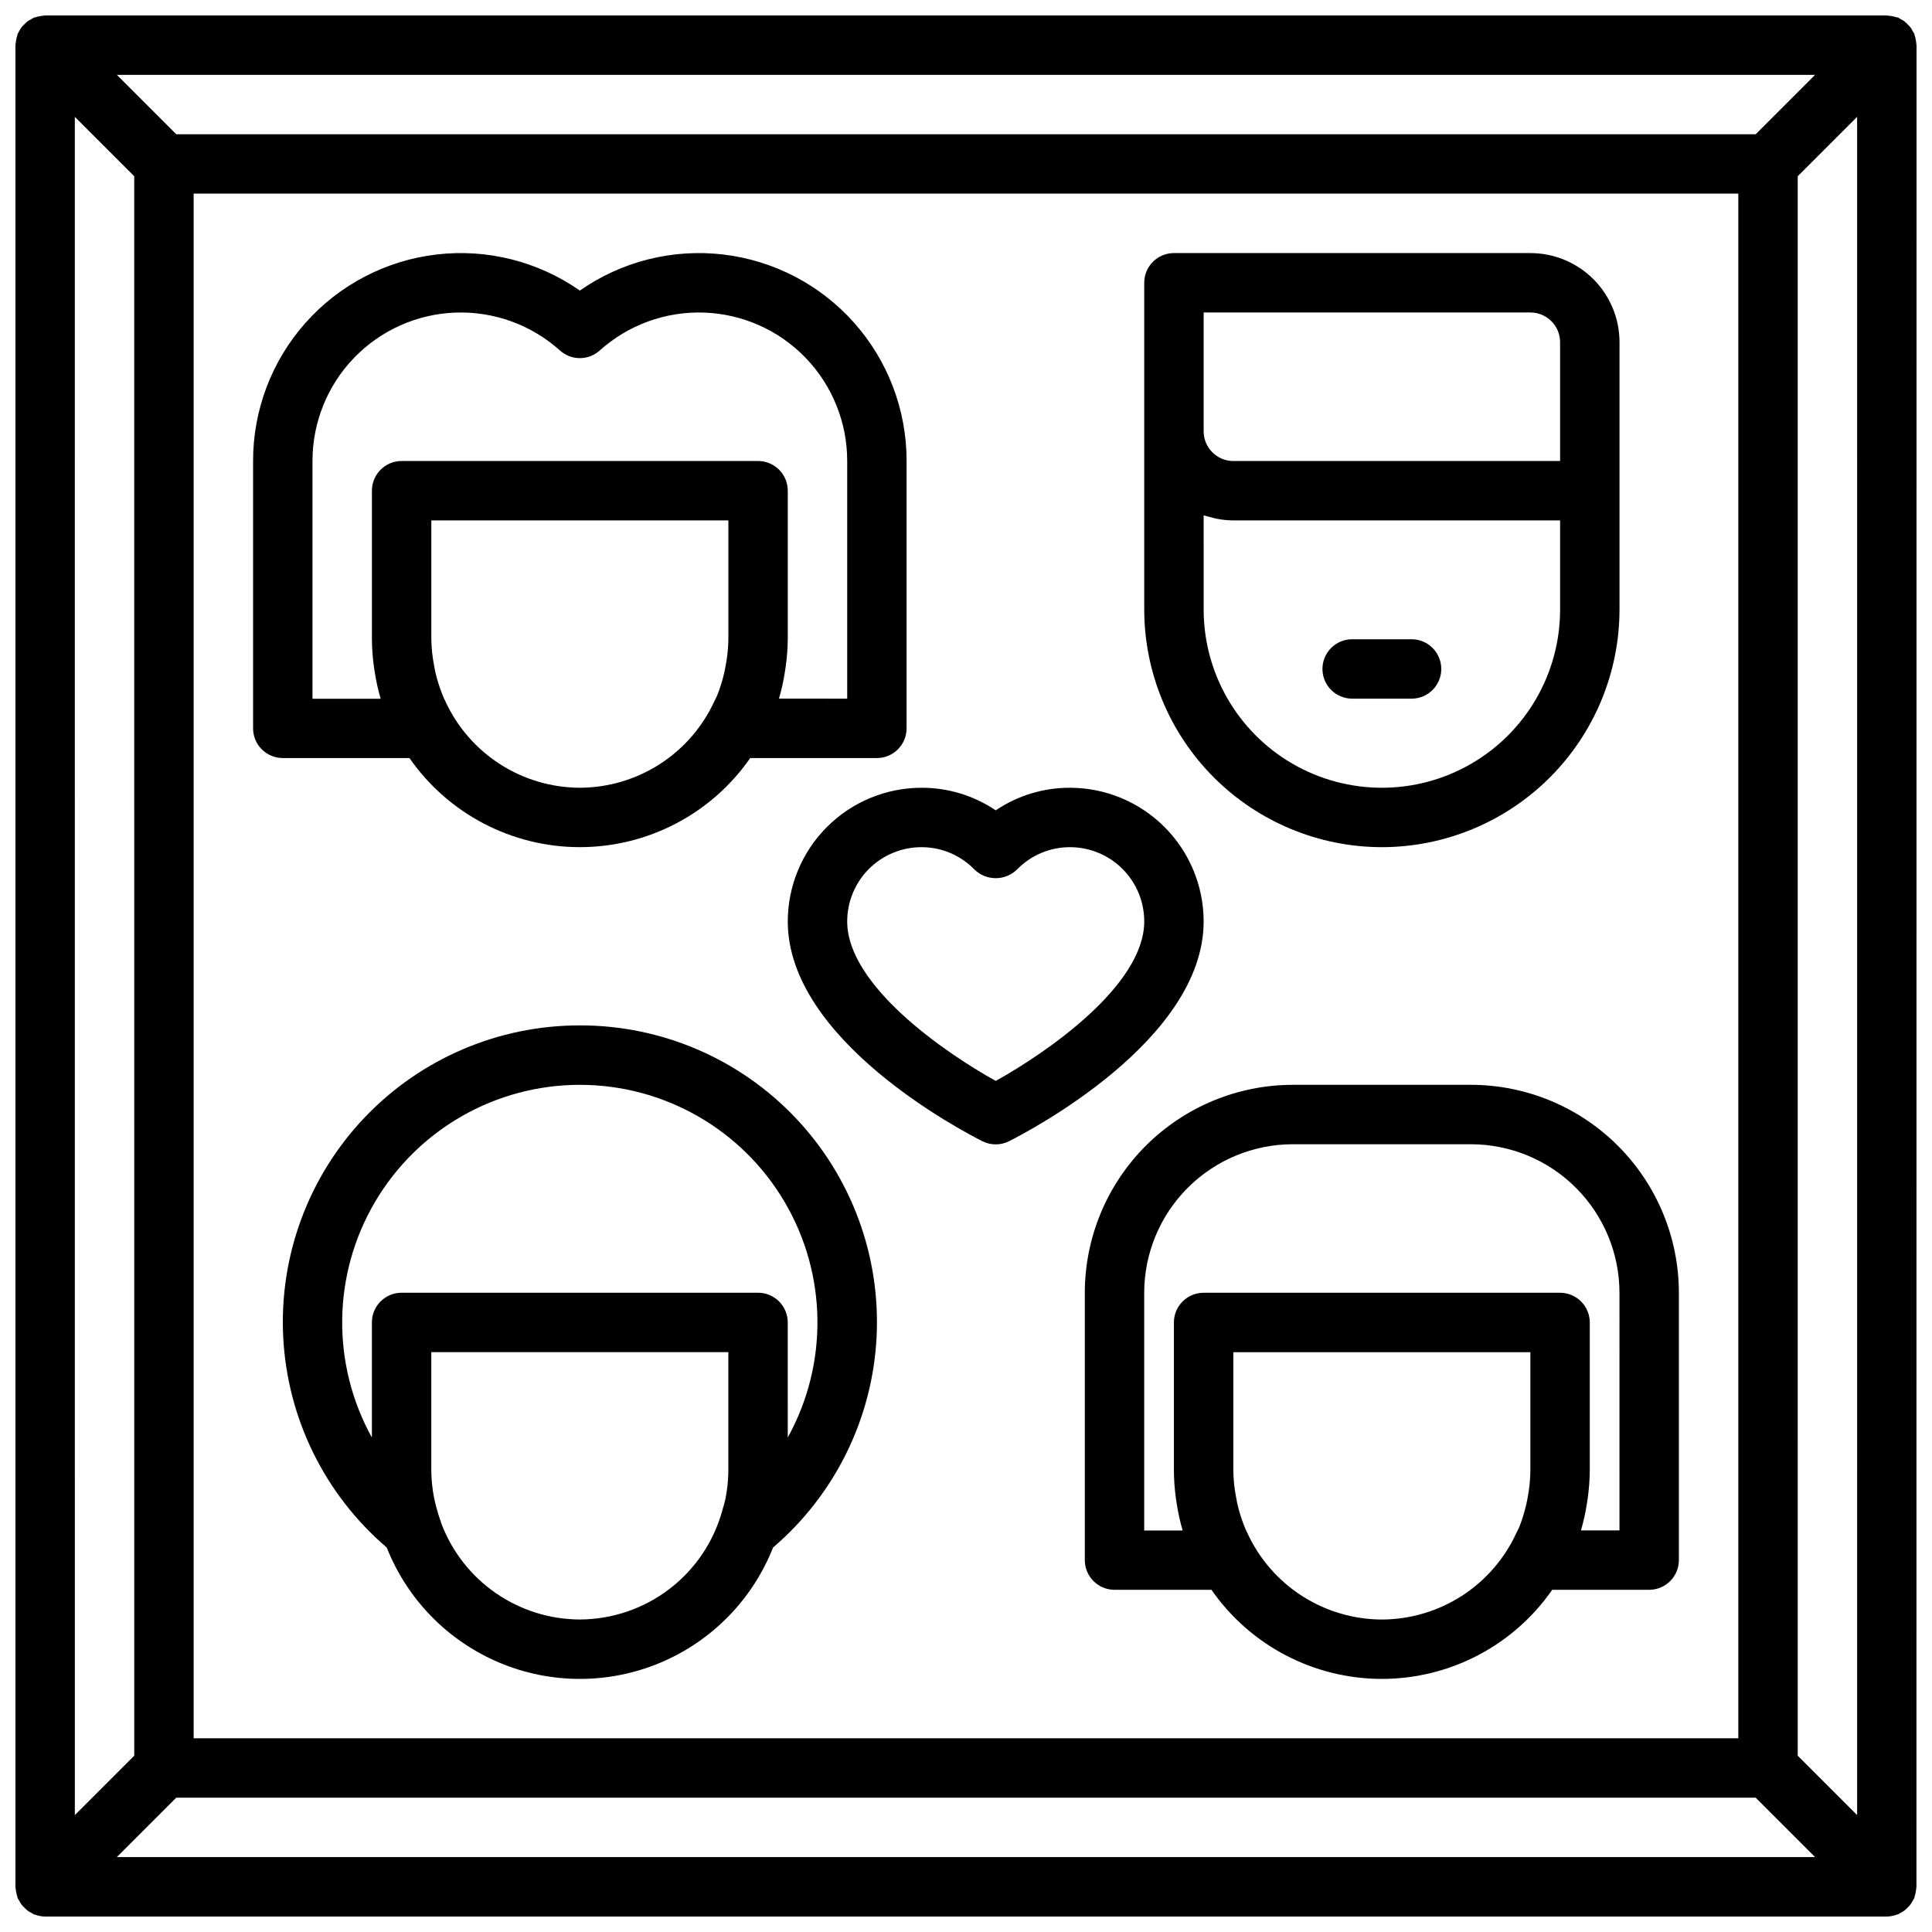 <?xml version="1.0" encoding="UTF-8"?>
<!-- Uploaded to: ICON Repo, www.iconrepo.com, Generator: ICON Repo Mixer Tools -->
<svg width="800px" height="800px" version="1.1" viewBox="144 144 512 512" xmlns="http://www.w3.org/2000/svg">
 <defs>
  <clipPath id="a">
   <path d="m148.09 148.09h503.81v503.81h-503.81z"/>
  </clipPath>
 </defs>
 <path d="m252.51 344.89c10.273 14.793 27.145 23.613 45.156 23.613 18.008 0 34.879-8.82 45.152-23.613h33.566c2.086 0 4.09-0.828 5.566-2.305 1.477-1.477 2.305-3.481 2.305-5.566v-70.848c0.016-13.496-4.93-26.527-13.891-36.617-8.965-10.09-21.32-16.535-34.723-18.109-13.406-1.578-26.922 1.828-37.977 9.562-11.059-7.734-24.574-11.141-37.98-9.562-13.402 1.574-25.758 8.02-34.723 18.109-8.961 10.09-13.906 23.121-13.891 36.617v70.848c0 2.086 0.828 4.09 2.305 5.566 1.477 1.477 3.481 2.305 5.566 2.305zm45.156 7.871c-7.508-0.023-14.852-2.191-21.168-6.254-6.312-4.059-11.336-9.84-14.469-16.66-0.277-0.582-0.582-1.172-0.789-1.77v-0.004c-0.793-1.965-1.426-3.992-1.891-6.059-0.125-0.551-0.211-1.102-0.316-1.66l0.004-0.004c-0.449-2.289-0.695-4.613-0.734-6.949v-31.488h78.723v31.488c-0.031 2.316-0.266 4.629-0.703 6.902-0.117 0.652-0.234 1.301-0.387 1.938h0.004c-0.469 2.082-1.105 4.121-1.898 6.102-0.203 0.496-0.48 0.969-0.715 1.465-3.133 6.832-8.156 12.621-14.477 16.691-6.32 4.066-13.672 6.238-21.184 6.262zm-70.852-86.59c-0.012-10.191 3.934-19.992 11.008-27.328 7.07-7.34 16.719-11.645 26.902-12.004 10.188-0.363 20.113 3.246 27.688 10.062 2.992 2.676 7.512 2.676 10.504 0 7.574-6.816 17.504-10.426 27.688-10.062 10.184 0.359 19.832 4.664 26.902 12.004 7.074 7.336 11.02 17.137 11.008 27.328v62.977l-18.059-0.004v-0.086c0.66-2.254 1.168-4.551 1.527-6.871 0.086-0.512 0.164-1.023 0.242-1.574 0.336-2.391 0.516-4.797 0.543-7.211v-39.359c0-2.09-0.828-4.09-2.305-5.566-1.477-1.477-3.481-2.305-5.566-2.305h-94.465c-4.348 0-7.871 3.523-7.871 7.871v39.359c0.02 2.422 0.195 4.844 0.527 7.242 0.078 0.52 0.156 1.031 0.242 1.574 0.359 2.32 0.867 4.617 1.527 6.871v0.086l-18.043 0.004z"/>
 <path d="m533.82 431.49h-47.234c-14.609 0.016-28.613 5.824-38.945 16.156s-16.141 24.336-16.156 38.945v70.848c0 2.09 0.828 4.09 2.305 5.566 1.477 1.477 3.477 2.309 5.566 2.309h25.695c10.273 14.789 27.141 23.613 45.152 23.613s34.879-8.824 45.152-23.613h25.695c2.09 0 4.09-0.832 5.566-2.309 1.477-1.477 2.305-3.477 2.305-5.566v-70.848c-0.016-14.609-5.828-28.613-16.156-38.945-10.332-10.332-24.336-16.141-38.945-16.156zm-23.617 141.7c-7.508-0.023-14.852-2.195-21.164-6.254-6.316-4.059-11.336-9.84-14.473-16.664-0.277-0.582-0.582-1.172-0.789-1.77-0.789-1.965-1.422-3.992-1.887-6.062-0.125-0.551-0.211-1.102-0.316-1.66-0.445-2.289-0.691-4.617-0.73-6.949v-31.488h78.719v31.488c-0.027 2.316-0.262 4.625-0.699 6.902-0.117 0.652-0.234 1.301-0.387 1.938-0.469 2.082-1.102 4.121-1.898 6.102-0.203 0.496-0.48 0.969-0.715 1.465v-0.004c-3.133 6.832-8.156 12.625-14.473 16.691-6.32 4.07-13.672 6.242-21.188 6.266zm62.977-23.617h-10.188v-0.086c0.66-2.254 1.172-4.551 1.527-6.871 0.086-0.512 0.164-1.023 0.242-1.574h0.004c0.332-2.391 0.516-4.801 0.543-7.211v-39.363c0-2.086-0.832-4.09-2.309-5.566-1.477-1.473-3.477-2.305-5.566-2.305h-94.461c-4.348 0-7.875 3.523-7.875 7.871v39.363c0.02 2.422 0.199 4.84 0.527 7.242 0.078 0.52 0.156 1.031 0.242 1.574h0.004c0.355 2.32 0.867 4.617 1.527 6.871v0.086h-10.172v-63.008c0.012-10.434 4.164-20.438 11.543-27.816 7.379-7.379 17.383-11.531 27.816-11.543h47.234c10.434 0.012 20.438 4.164 27.816 11.543 7.379 7.379 11.531 17.383 11.543 27.816z"/>
 <path d="m297.66 415.74c-21.57-0.023-42.203 8.812-57.066 24.445-14.863 15.633-22.648 36.688-21.535 58.23 1.117 21.539 11.035 41.676 27.43 55.691 5.441 13.773 16.199 24.773 29.848 30.516 13.648 5.742 29.035 5.742 42.684 0 13.648-5.742 24.41-16.742 29.848-30.516 16.398-14.02 26.316-34.16 27.43-55.707 1.109-21.547-6.68-42.602-21.551-58.23-14.871-15.633-35.512-24.465-57.086-24.43zm0 157.44c-7.981-0.023-15.766-2.477-22.32-7.023-6.555-4.551-11.574-10.984-14.391-18.449-0.039-0.188-0.109-0.363-0.164-0.543-0.426-1.18-0.789-2.363-1.125-3.613-0.234-0.938-0.488-1.867-0.66-2.801v-0.004c-0.438-2.285-0.672-4.602-0.703-6.926v-31.488h78.723v31.488c-0.023 2.402-0.266 4.797-0.727 7.156-0.211 1.133-0.574 2.25-0.891 3.379l0.004-0.004c-2.285 8.266-7.211 15.559-14.027 20.762-6.816 5.203-15.145 8.039-23.719 8.066zm55.105-48.223-0.004-30.5c0-2.086-0.828-4.09-2.305-5.566-1.477-1.473-3.481-2.305-5.566-2.305h-94.465c-4.348 0-7.871 3.523-7.871 7.871v30.5c-10.793-19.508-10.469-43.27 0.855-62.473 11.32-19.207 31.953-30.992 54.25-30.992 22.293 0 42.926 11.785 54.246 30.992 11.324 19.203 11.648 42.965 0.855 62.473z"/>
 <path d="m502.34 329.15h15.742c4.348 0 7.871-3.523 7.871-7.871s-3.523-7.871-7.871-7.871h-15.742c-4.348 0-7.875 3.523-7.875 7.871s3.527 7.871 7.875 7.871z"/>
 <path d="m510.21 368.51c16.695-0.02 32.703-6.66 44.512-18.469 11.805-11.805 18.445-27.812 18.465-44.508v-70.848c0-6.266-2.488-12.273-6.918-16.699-4.43-4.43-10.434-6.918-16.699-6.918h-94.465c-4.348 0-7.871 3.523-7.871 7.871v86.594c0.02 16.695 6.66 32.703 18.465 44.508 11.809 11.809 27.816 18.449 44.512 18.469zm-47.23-141.7h86.59c2.09 0 4.09 0.832 5.566 2.309 1.477 1.477 2.305 3.477 2.305 5.566v31.488h-86.59c-4.348 0-7.871-3.527-7.871-7.875zm0 53.758c0.66 0.227 1.371 0.363 2.062 0.543 0.465 0.109 0.906 0.27 1.379 0.355h-0.004c1.461 0.289 2.945 0.441 4.434 0.449h86.59v23.617c0 16.875-9 32.465-23.613 40.902s-32.621 8.438-47.234 0c-14.613-8.438-23.613-24.027-23.613-40.902z"/>
 <path d="m462.98 388.19c-0.012-9.395-3.746-18.398-10.391-25.039-6.641-6.641-15.645-10.375-25.035-10.387-7.012-0.02-13.867 2.062-19.68 5.984-5.812-3.922-12.668-6.004-19.68-5.984-9.395 0.012-18.398 3.746-25.039 10.387s-10.375 15.645-10.387 25.039c0 31.488 46.305 55.57 51.586 58.254 2.215 1.105 4.824 1.105 7.039 0 5.281-2.688 51.586-26.766 51.586-58.254zm-55.105 42.266c-13.57-7.535-39.359-25.332-39.359-42.266 0-5.219 2.07-10.227 5.762-13.918 3.691-3.691 8.699-5.762 13.918-5.762 5.293-0.012 10.367 2.129 14.051 5.934 3.137 3.039 8.121 3.039 11.258 0 3.684-3.805 8.754-5.945 14.051-5.934 5.219 0 10.227 2.07 13.914 5.762 3.691 3.691 5.766 8.699 5.766 13.918 0 16.934-25.789 34.73-39.359 42.266z"/>
 <g clip-path="url(#a)">
  <path d="m651.9 155.96c0-0.125-0.047-0.242-0.055-0.363v0.004c-0.027-0.391-0.082-0.777-0.172-1.16-0.066-0.383-0.16-0.762-0.285-1.133-0.039-0.117-0.039-0.242-0.086-0.363-0.102-0.234-0.27-0.418-0.387-0.637-0.172-0.355-0.367-0.695-0.59-1.023-0.242-0.297-0.504-0.574-0.785-0.832-0.262-0.285-0.543-0.547-0.844-0.789-0.324-0.23-0.668-0.434-1.023-0.613-0.219-0.117-0.402-0.285-0.637-0.387-0.238-0.102-0.238-0.023-0.355-0.062-0.367-0.125-0.742-0.219-1.125-0.285-0.387-0.086-0.785-0.145-1.18-0.172-0.121-0.008-0.23-0.055-0.348-0.055h-488.07c-0.125 0-0.227 0.047-0.344 0.055-0.402 0.027-0.801 0.086-1.191 0.172-0.379 0.066-0.754 0.16-1.117 0.285-0.117 0.039-0.242 0.039-0.363 0.086-0.234 0.102-0.414 0.27-0.637 0.387-0.355 0.172-0.695 0.371-1.023 0.59-0.297 0.242-0.574 0.504-0.832 0.789-0.285 0.258-0.547 0.535-0.789 0.832-0.23 0.328-0.434 0.668-0.613 1.023-0.094 0.223-0.262 0.402-0.363 0.637-0.047 0.121-0.047 0.246-0.086 0.363-0.125 0.371-0.219 0.75-0.285 1.133-0.086 0.383-0.145 0.77-0.172 1.16-0.008 0.117-0.055 0.234-0.055 0.359v488.07c0 0.125 0.047 0.242 0.055 0.363 0.027 0.387 0.086 0.777 0.172 1.156 0.066 0.383 0.16 0.762 0.285 1.133 0.039 0.117 0.039 0.242 0.086 0.363 0.047 0.117 0.27 0.418 0.387 0.637 0.18 0.355 0.387 0.699 0.613 1.023 0.242 0.301 0.504 0.582 0.789 0.844 0.258 0.281 0.539 0.547 0.84 0.785 0.328 0.23 0.668 0.434 1.023 0.613 0.219 0.117 0.402 0.285 0.637 0.387 0.094 0.039 0.203 0 0.293 0.055 0.859 0.328 1.773 0.504 2.691 0.512h488.07c0.934-0.016 1.855-0.199 2.723-0.543 0.086 0 0.195 0 0.293-0.055 0.234-0.102 0.418-0.27 0.637-0.387 0.355-0.18 0.699-0.383 1.023-0.613 0.578-0.465 1.105-0.996 1.574-1.574 0.23-0.324 0.434-0.668 0.613-1.023 0.117-0.219 0.285-0.402 0.387-0.637 0.102-0.234 0.047-0.242 0.086-0.363 0.125-0.371 0.219-0.75 0.285-1.133 0.09-0.379 0.145-0.766 0.172-1.156 0-0.117 0.055-0.234 0.055-0.363zm-15.742 469.06-15.742-15.742-0.004-418.57 15.742-15.742zm-440.84-20.355v-409.35h409.35v409.35zm-31.488-429.7 15.742 15.742 0.004 418.57-15.742 15.742zm461.19-11.133-15.742 15.742-418.57 0.004-15.742-15.742zm-450.06 472.32 15.742-15.742 418.57-0.004 15.742 15.742z"/>
 </g>
</svg>